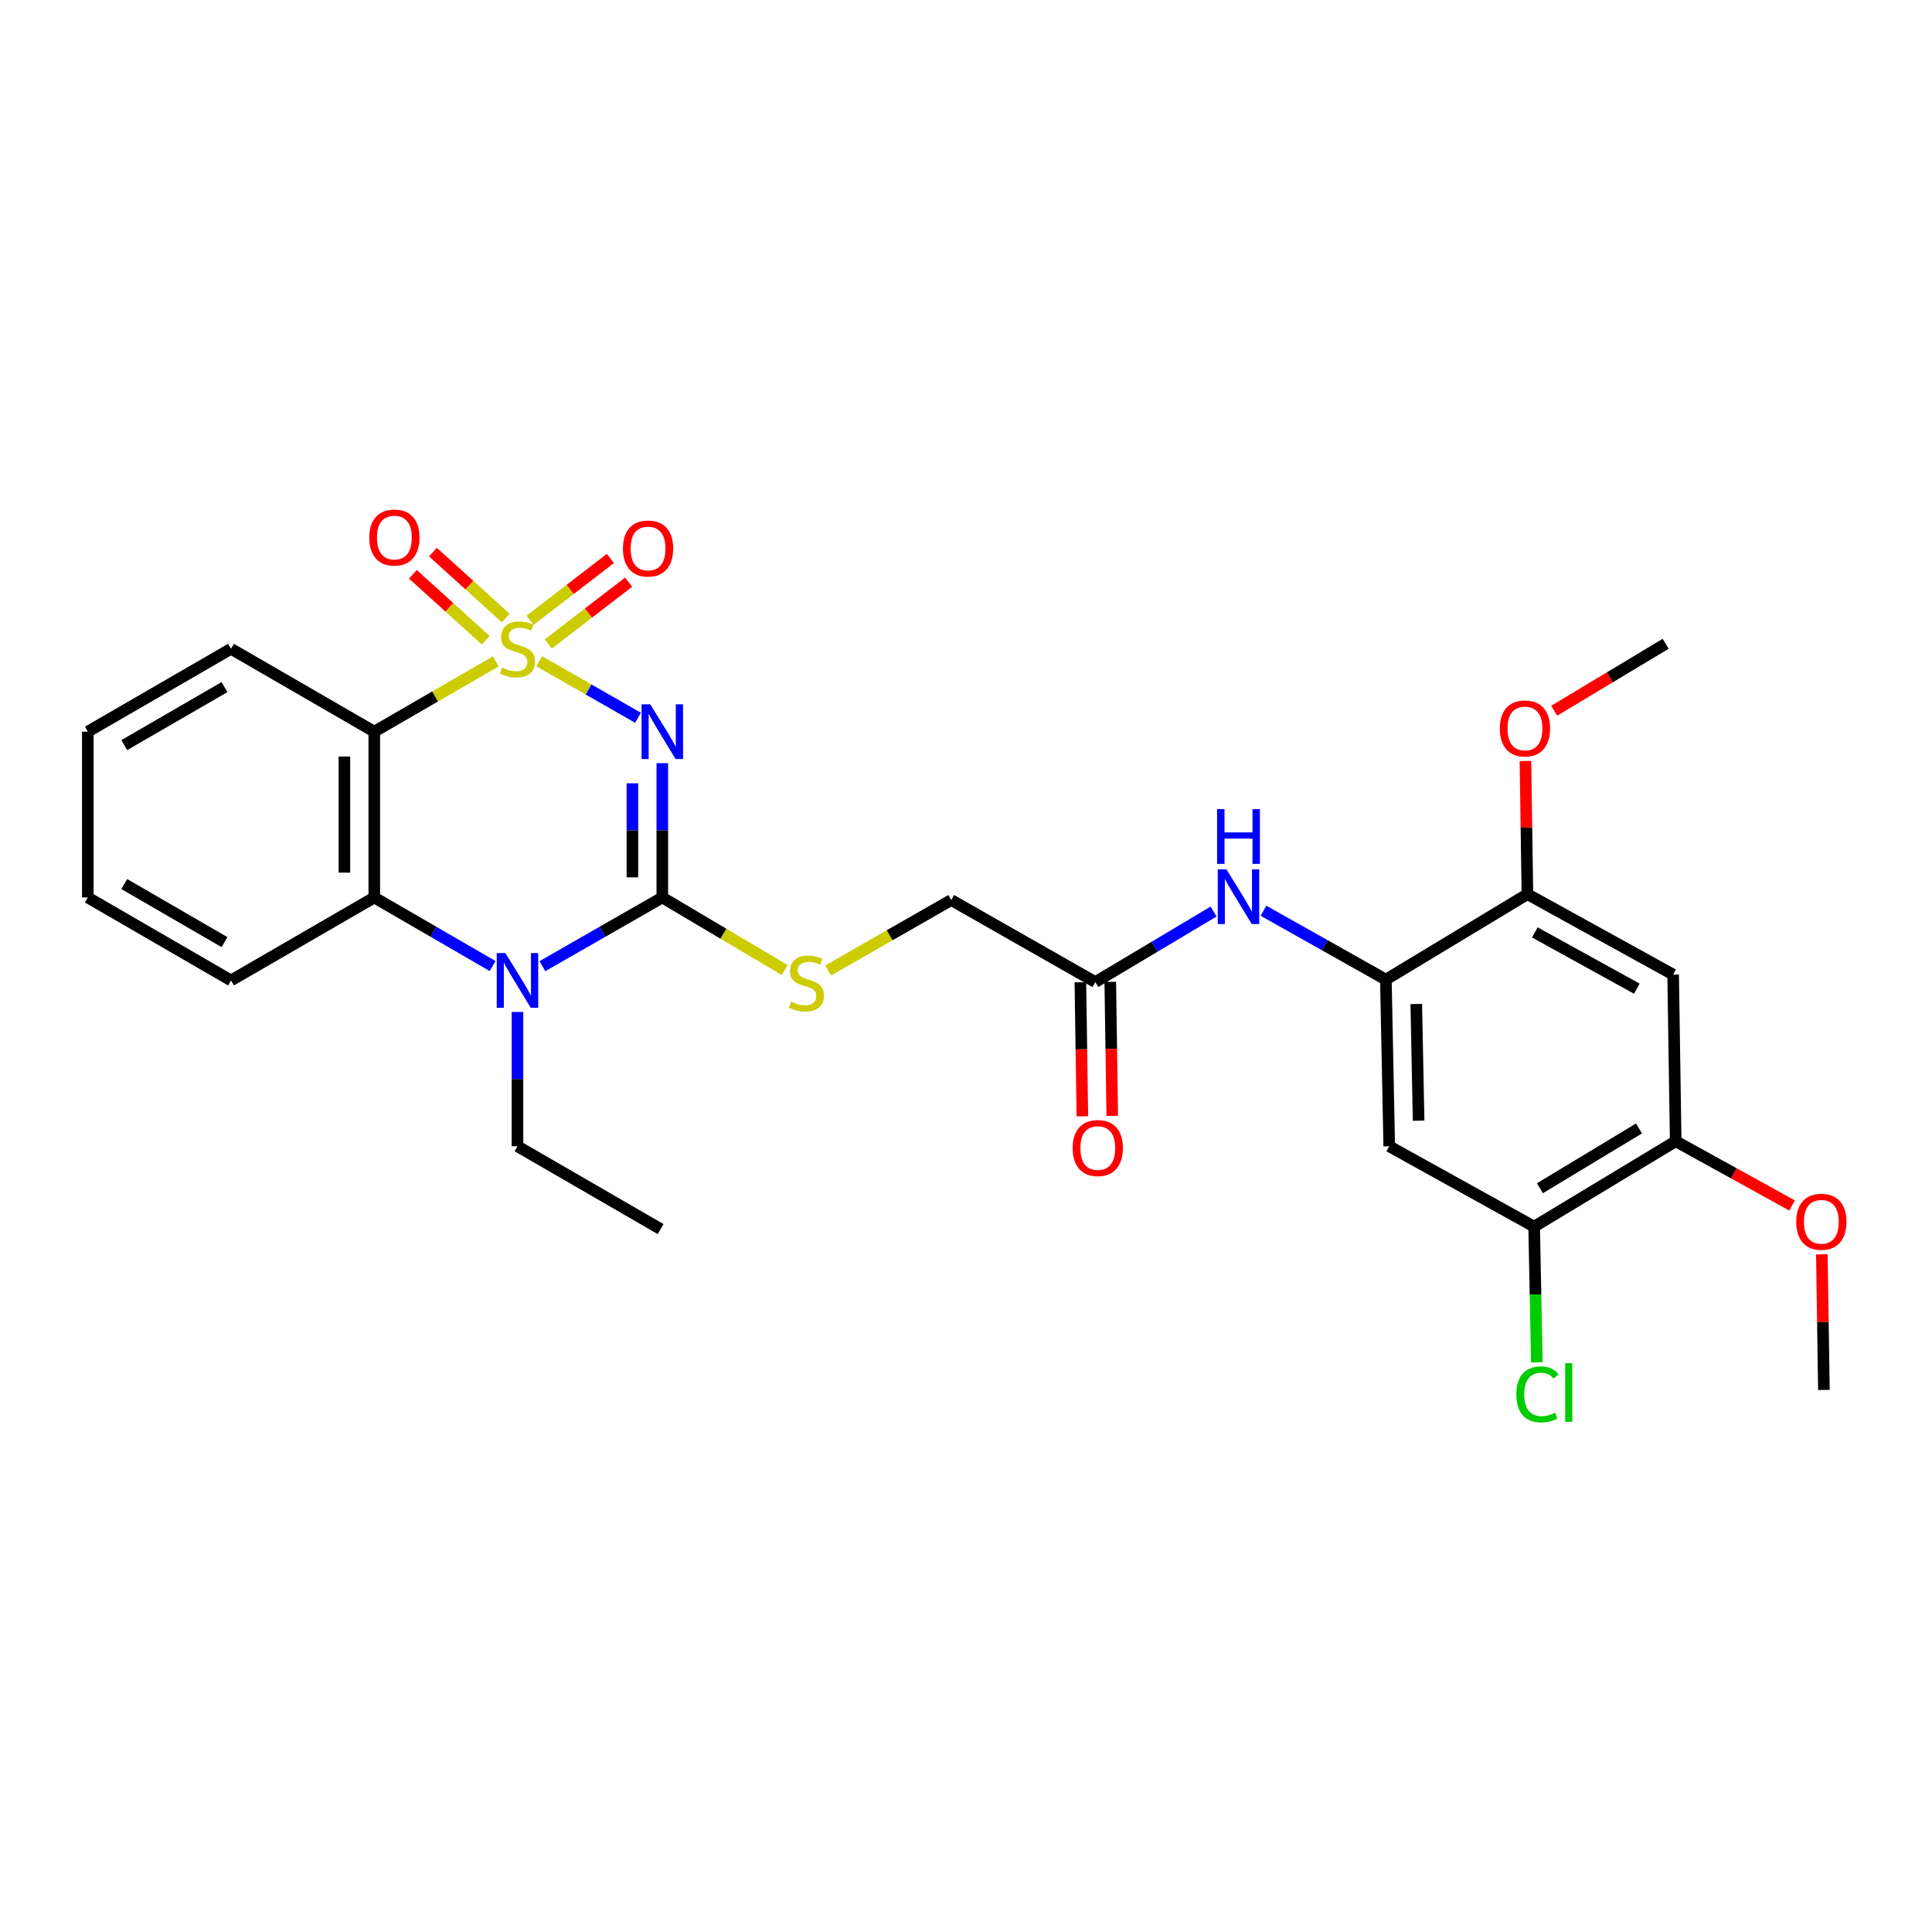 <?xml version='1.0' encoding='iso-8859-1'?>
<svg version='1.1' baseProfile='full'
              xmlns='http://www.w3.org/2000/svg'
                      xmlns:rdkit='http://www.rdkit.org/xml'
                      xmlns:xlink='http://www.w3.org/1999/xlink'
                  xml:space='preserve'
width='1000px' height='1000px' viewBox='0 0 1000 1000'>
<!-- END OF HEADER -->
<rect style='opacity:1.0;fill:#FFFFFF;stroke:none' width='1000' height='1000' x='0' y='0'> </rect>
<path class='bond-0' d='M 279.087,342.249 L 304.66,356.88' style='fill:none;fill-rule:evenodd;stroke:#CCCC00;stroke-width:6px;stroke-linecap:butt;stroke-linejoin:miter;stroke-opacity:1' />
<path class='bond-0' d='M 304.66,356.88 L 330.234,371.512' style='fill:none;fill-rule:evenodd;stroke:#0000FF;stroke-width:6px;stroke-linecap:butt;stroke-linejoin:miter;stroke-opacity:1' />
<path class='bond-2' d='M 256.627,342.311 L 225.177,360.509' style='fill:none;fill-rule:evenodd;stroke:#CCCC00;stroke-width:6px;stroke-linecap:butt;stroke-linejoin:miter;stroke-opacity:1' />
<path class='bond-2' d='M 225.177,360.509 L 193.728,378.707' style='fill:none;fill-rule:evenodd;stroke:#000000;stroke-width:6px;stroke-linecap:butt;stroke-linejoin:miter;stroke-opacity:1' />
<path class='bond-7' d='M 283.777,333.326 L 304.575,317.327' style='fill:none;fill-rule:evenodd;stroke:#CCCC00;stroke-width:6px;stroke-linecap:butt;stroke-linejoin:miter;stroke-opacity:1' />
<path class='bond-7' d='M 304.575,317.327 L 325.373,301.327' style='fill:none;fill-rule:evenodd;stroke:#FF0000;stroke-width:6px;stroke-linecap:butt;stroke-linejoin:miter;stroke-opacity:1' />
<path class='bond-7' d='M 274.342,321.061 L 295.14,305.062' style='fill:none;fill-rule:evenodd;stroke:#CCCC00;stroke-width:6px;stroke-linecap:butt;stroke-linejoin:miter;stroke-opacity:1' />
<path class='bond-7' d='M 295.14,305.062 L 315.938,289.063' style='fill:none;fill-rule:evenodd;stroke:#FF0000;stroke-width:6px;stroke-linecap:butt;stroke-linejoin:miter;stroke-opacity:1' />
<path class='bond-8' d='M 261.811,319.92 L 242.951,302.852' style='fill:none;fill-rule:evenodd;stroke:#CCCC00;stroke-width:6px;stroke-linecap:butt;stroke-linejoin:miter;stroke-opacity:1' />
<path class='bond-8' d='M 242.951,302.852 L 224.091,285.783' style='fill:none;fill-rule:evenodd;stroke:#FF0000;stroke-width:6px;stroke-linecap:butt;stroke-linejoin:miter;stroke-opacity:1' />
<path class='bond-8' d='M 251.427,331.393 L 232.568,314.325' style='fill:none;fill-rule:evenodd;stroke:#CCCC00;stroke-width:6px;stroke-linecap:butt;stroke-linejoin:miter;stroke-opacity:1' />
<path class='bond-8' d='M 232.568,314.325 L 213.708,297.256' style='fill:none;fill-rule:evenodd;stroke:#FF0000;stroke-width:6px;stroke-linecap:butt;stroke-linejoin:miter;stroke-opacity:1' />
<path class='bond-1' d='M 342.81,395.013 L 342.81,429.778' style='fill:none;fill-rule:evenodd;stroke:#0000FF;stroke-width:6px;stroke-linecap:butt;stroke-linejoin:miter;stroke-opacity:1' />
<path class='bond-1' d='M 342.81,429.778 L 342.81,464.544' style='fill:none;fill-rule:evenodd;stroke:#000000;stroke-width:6px;stroke-linecap:butt;stroke-linejoin:miter;stroke-opacity:1' />
<path class='bond-1' d='M 327.336,405.442 L 327.336,429.778' style='fill:none;fill-rule:evenodd;stroke:#0000FF;stroke-width:6px;stroke-linecap:butt;stroke-linejoin:miter;stroke-opacity:1' />
<path class='bond-1' d='M 327.336,429.778 L 327.336,454.114' style='fill:none;fill-rule:evenodd;stroke:#000000;stroke-width:6px;stroke-linecap:butt;stroke-linejoin:miter;stroke-opacity:1' />
<path class='bond-10' d='M 342.81,464.544 L 374.478,483.316' style='fill:none;fill-rule:evenodd;stroke:#000000;stroke-width:6px;stroke-linecap:butt;stroke-linejoin:miter;stroke-opacity:1' />
<path class='bond-10' d='M 374.478,483.316 L 406.146,502.088' style='fill:none;fill-rule:evenodd;stroke:#CCCC00;stroke-width:6px;stroke-linecap:butt;stroke-linejoin:miter;stroke-opacity:1' />
<path class='bond-29' d='M 342.81,464.544 L 311.778,482.315' style='fill:none;fill-rule:evenodd;stroke:#000000;stroke-width:6px;stroke-linecap:butt;stroke-linejoin:miter;stroke-opacity:1' />
<path class='bond-29' d='M 311.778,482.315 L 280.747,500.087' style='fill:none;fill-rule:evenodd;stroke:#0000FF;stroke-width:6px;stroke-linecap:butt;stroke-linejoin:miter;stroke-opacity:1' />
<path class='bond-4' d='M 193.728,378.707 L 193.728,464.544' style='fill:none;fill-rule:evenodd;stroke:#000000;stroke-width:6px;stroke-linecap:butt;stroke-linejoin:miter;stroke-opacity:1' />
<path class='bond-4' d='M 178.254,391.582 L 178.254,451.668' style='fill:none;fill-rule:evenodd;stroke:#000000;stroke-width:6px;stroke-linecap:butt;stroke-linejoin:miter;stroke-opacity:1' />
<path class='bond-20' d='M 193.728,378.707 L 119.574,335.819' style='fill:none;fill-rule:evenodd;stroke:#000000;stroke-width:6px;stroke-linecap:butt;stroke-linejoin:miter;stroke-opacity:1' />
<path class='bond-3' d='M 254.966,500.014 L 224.347,482.279' style='fill:none;fill-rule:evenodd;stroke:#0000FF;stroke-width:6px;stroke-linecap:butt;stroke-linejoin:miter;stroke-opacity:1' />
<path class='bond-3' d='M 224.347,482.279 L 193.728,464.544' style='fill:none;fill-rule:evenodd;stroke:#000000;stroke-width:6px;stroke-linecap:butt;stroke-linejoin:miter;stroke-opacity:1' />
<path class='bond-19' d='M 267.848,523.78 L 267.848,558.542' style='fill:none;fill-rule:evenodd;stroke:#0000FF;stroke-width:6px;stroke-linecap:butt;stroke-linejoin:miter;stroke-opacity:1' />
<path class='bond-19' d='M 267.848,558.542 L 267.848,593.303' style='fill:none;fill-rule:evenodd;stroke:#000000;stroke-width:6px;stroke-linecap:butt;stroke-linejoin:miter;stroke-opacity:1' />
<path class='bond-23' d='M 193.728,464.544 L 119.574,507.475' style='fill:none;fill-rule:evenodd;stroke:#000000;stroke-width:6px;stroke-linecap:butt;stroke-linejoin:miter;stroke-opacity:1' />
<path class='bond-5' d='M 717.327,507.045 L 685.648,489.221' style='fill:none;fill-rule:evenodd;stroke:#000000;stroke-width:6px;stroke-linecap:butt;stroke-linejoin:miter;stroke-opacity:1' />
<path class='bond-5' d='M 685.648,489.221 L 653.97,471.396' style='fill:none;fill-rule:evenodd;stroke:#0000FF;stroke-width:6px;stroke-linecap:butt;stroke-linejoin:miter;stroke-opacity:1' />
<path class='bond-6' d='M 717.327,507.045 L 719.064,593.303' style='fill:none;fill-rule:evenodd;stroke:#000000;stroke-width:6px;stroke-linecap:butt;stroke-linejoin:miter;stroke-opacity:1' />
<path class='bond-6' d='M 733.058,519.672 L 734.274,580.053' style='fill:none;fill-rule:evenodd;stroke:#000000;stroke-width:6px;stroke-linecap:butt;stroke-linejoin:miter;stroke-opacity:1' />
<path class='bond-12' d='M 717.327,507.045 L 790.587,462.824' style='fill:none;fill-rule:evenodd;stroke:#000000;stroke-width:6px;stroke-linecap:butt;stroke-linejoin:miter;stroke-opacity:1' />
<path class='bond-13' d='M 719.064,593.303 L 794.069,634.91' style='fill:none;fill-rule:evenodd;stroke:#000000;stroke-width:6px;stroke-linecap:butt;stroke-linejoin:miter;stroke-opacity:1' />
<path class='bond-9' d='M 866.013,504.44 L 790.587,462.824' style='fill:none;fill-rule:evenodd;stroke:#000000;stroke-width:6px;stroke-linecap:butt;stroke-linejoin:miter;stroke-opacity:1' />
<path class='bond-9' d='M 847.224,511.746 L 794.426,482.615' style='fill:none;fill-rule:evenodd;stroke:#000000;stroke-width:6px;stroke-linecap:butt;stroke-linejoin:miter;stroke-opacity:1' />
<path class='bond-14' d='M 866.013,504.44 L 867.337,590.698' style='fill:none;fill-rule:evenodd;stroke:#000000;stroke-width:6px;stroke-linecap:butt;stroke-linejoin:miter;stroke-opacity:1' />
<path class='bond-17' d='M 428.632,502.324 L 460.494,484.091' style='fill:none;fill-rule:evenodd;stroke:#CCCC00;stroke-width:6px;stroke-linecap:butt;stroke-linejoin:miter;stroke-opacity:1' />
<path class='bond-17' d='M 460.494,484.091 L 492.355,465.859' style='fill:none;fill-rule:evenodd;stroke:#000000;stroke-width:6px;stroke-linecap:butt;stroke-linejoin:miter;stroke-opacity:1' />
<path class='bond-11' d='M 628.144,471.814 L 597.542,490.066' style='fill:none;fill-rule:evenodd;stroke:#0000FF;stroke-width:6px;stroke-linecap:butt;stroke-linejoin:miter;stroke-opacity:1' />
<path class='bond-11' d='M 597.542,490.066 L 566.939,508.317' style='fill:none;fill-rule:evenodd;stroke:#000000;stroke-width:6px;stroke-linecap:butt;stroke-linejoin:miter;stroke-opacity:1' />
<path class='bond-21' d='M 790.587,462.824 L 790.076,428.351' style='fill:none;fill-rule:evenodd;stroke:#000000;stroke-width:6px;stroke-linecap:butt;stroke-linejoin:miter;stroke-opacity:1' />
<path class='bond-21' d='M 790.076,428.351 L 789.565,393.877' style='fill:none;fill-rule:evenodd;stroke:#FF0000;stroke-width:6px;stroke-linecap:butt;stroke-linejoin:miter;stroke-opacity:1' />
<path class='bond-18' d='M 794.069,634.91 L 794.769,670.021' style='fill:none;fill-rule:evenodd;stroke:#000000;stroke-width:6px;stroke-linecap:butt;stroke-linejoin:miter;stroke-opacity:1' />
<path class='bond-18' d='M 794.769,670.021 L 795.468,705.132' style='fill:none;fill-rule:evenodd;stroke:#00CC00;stroke-width:6px;stroke-linecap:butt;stroke-linejoin:miter;stroke-opacity:1' />
<path class='bond-31' d='M 794.069,634.91 L 867.337,590.698' style='fill:none;fill-rule:evenodd;stroke:#000000;stroke-width:6px;stroke-linecap:butt;stroke-linejoin:miter;stroke-opacity:1' />
<path class='bond-31' d='M 797.064,615.03 L 848.352,584.081' style='fill:none;fill-rule:evenodd;stroke:#000000;stroke-width:6px;stroke-linecap:butt;stroke-linejoin:miter;stroke-opacity:1' />
<path class='bond-22' d='M 867.337,590.698 L 897.457,607.324' style='fill:none;fill-rule:evenodd;stroke:#000000;stroke-width:6px;stroke-linecap:butt;stroke-linejoin:miter;stroke-opacity:1' />
<path class='bond-22' d='M 897.457,607.324 L 927.576,623.95' style='fill:none;fill-rule:evenodd;stroke:#FF0000;stroke-width:6px;stroke-linecap:butt;stroke-linejoin:miter;stroke-opacity:1' />
<path class='bond-15' d='M 566.939,508.317 L 492.355,465.859' style='fill:none;fill-rule:evenodd;stroke:#000000;stroke-width:6px;stroke-linecap:butt;stroke-linejoin:miter;stroke-opacity:1' />
<path class='bond-16' d='M 559.203,508.432 L 559.717,543.113' style='fill:none;fill-rule:evenodd;stroke:#000000;stroke-width:6px;stroke-linecap:butt;stroke-linejoin:miter;stroke-opacity:1' />
<path class='bond-16' d='M 559.717,543.113 L 560.231,577.794' style='fill:none;fill-rule:evenodd;stroke:#FF0000;stroke-width:6px;stroke-linecap:butt;stroke-linejoin:miter;stroke-opacity:1' />
<path class='bond-16' d='M 574.675,508.203 L 575.189,542.884' style='fill:none;fill-rule:evenodd;stroke:#000000;stroke-width:6px;stroke-linecap:butt;stroke-linejoin:miter;stroke-opacity:1' />
<path class='bond-16' d='M 575.189,542.884 L 575.703,577.565' style='fill:none;fill-rule:evenodd;stroke:#FF0000;stroke-width:6px;stroke-linecap:butt;stroke-linejoin:miter;stroke-opacity:1' />
<path class='bond-26' d='M 267.848,593.303 L 341.95,636.182' style='fill:none;fill-rule:evenodd;stroke:#000000;stroke-width:6px;stroke-linecap:butt;stroke-linejoin:miter;stroke-opacity:1' />
<path class='bond-27' d='M 119.574,335.819 L 45.455,378.707' style='fill:none;fill-rule:evenodd;stroke:#000000;stroke-width:6px;stroke-linecap:butt;stroke-linejoin:miter;stroke-opacity:1' />
<path class='bond-27' d='M 116.206,355.645 L 64.322,385.667' style='fill:none;fill-rule:evenodd;stroke:#000000;stroke-width:6px;stroke-linecap:butt;stroke-linejoin:miter;stroke-opacity:1' />
<path class='bond-24' d='M 804.439,367.885 L 833.287,350.554' style='fill:none;fill-rule:evenodd;stroke:#FF0000;stroke-width:6px;stroke-linecap:butt;stroke-linejoin:miter;stroke-opacity:1' />
<path class='bond-24' d='M 833.287,350.554 L 862.136,333.222' style='fill:none;fill-rule:evenodd;stroke:#000000;stroke-width:6px;stroke-linecap:butt;stroke-linejoin:miter;stroke-opacity:1' />
<path class='bond-25' d='M 942.986,649.252 L 943.52,684.337' style='fill:none;fill-rule:evenodd;stroke:#FF0000;stroke-width:6px;stroke-linecap:butt;stroke-linejoin:miter;stroke-opacity:1' />
<path class='bond-25' d='M 943.52,684.337 L 944.053,719.423' style='fill:none;fill-rule:evenodd;stroke:#000000;stroke-width:6px;stroke-linecap:butt;stroke-linejoin:miter;stroke-opacity:1' />
<path class='bond-30' d='M 119.574,507.475 L 45.455,464.544' style='fill:none;fill-rule:evenodd;stroke:#000000;stroke-width:6px;stroke-linecap:butt;stroke-linejoin:miter;stroke-opacity:1' />
<path class='bond-30' d='M 116.212,487.645 L 64.328,457.593' style='fill:none;fill-rule:evenodd;stroke:#000000;stroke-width:6px;stroke-linecap:butt;stroke-linejoin:miter;stroke-opacity:1' />
<path class='bond-28' d='M 45.455,378.707 L 45.455,464.544' style='fill:none;fill-rule:evenodd;stroke:#000000;stroke-width:6px;stroke-linecap:butt;stroke-linejoin:miter;stroke-opacity:1' />
<path  class='atom-0' d='M 259.848 345.539
Q 260.168 345.659, 261.488 346.219
Q 262.808 346.779, 264.248 347.139
Q 265.728 347.459, 267.168 347.459
Q 269.848 347.459, 271.408 346.179
Q 272.968 344.859, 272.968 342.579
Q 272.968 341.019, 272.168 340.059
Q 271.408 339.099, 270.208 338.579
Q 269.008 338.059, 267.008 337.459
Q 264.488 336.699, 262.968 335.979
Q 261.488 335.259, 260.408 333.739
Q 259.368 332.219, 259.368 329.659
Q 259.368 326.099, 261.768 323.899
Q 264.208 321.699, 269.008 321.699
Q 272.288 321.699, 276.008 323.259
L 275.088 326.339
Q 271.688 324.939, 269.128 324.939
Q 266.368 324.939, 264.848 326.099
Q 263.328 327.219, 263.368 329.179
Q 263.368 330.699, 264.128 331.619
Q 264.928 332.539, 266.048 333.059
Q 267.208 333.579, 269.128 334.179
Q 271.688 334.979, 273.208 335.779
Q 274.728 336.579, 275.808 338.219
Q 276.928 339.819, 276.928 342.579
Q 276.928 346.499, 274.288 348.619
Q 271.688 350.699, 267.328 350.699
Q 264.808 350.699, 262.888 350.139
Q 261.008 349.619, 258.768 348.699
L 259.848 345.539
' fill='#CCCC00'/>
<path  class='atom-1' d='M 336.55 364.547
L 345.83 379.547
Q 346.75 381.027, 348.23 383.707
Q 349.71 386.387, 349.79 386.547
L 349.79 364.547
L 353.55 364.547
L 353.55 392.867
L 349.67 392.867
L 339.71 376.467
Q 338.55 374.547, 337.31 372.347
Q 336.11 370.147, 335.75 369.467
L 335.75 392.867
L 332.07 392.867
L 332.07 364.547
L 336.55 364.547
' fill='#0000FF'/>
<path  class='atom-4' d='M 261.588 493.315
L 270.868 508.315
Q 271.788 509.795, 273.268 512.475
Q 274.748 515.155, 274.828 515.315
L 274.828 493.315
L 278.588 493.315
L 278.588 521.635
L 274.708 521.635
L 264.748 505.235
Q 263.588 503.315, 262.348 501.115
Q 261.148 498.915, 260.788 498.235
L 260.788 521.635
L 257.108 521.635
L 257.108 493.315
L 261.588 493.315
' fill='#0000FF'/>
<path  class='atom-8' d='M 322.434 283.907
Q 322.434 277.107, 325.794 273.307
Q 329.154 269.507, 335.434 269.507
Q 341.714 269.507, 345.074 273.307
Q 348.434 277.107, 348.434 283.907
Q 348.434 290.787, 345.034 294.707
Q 341.634 298.587, 335.434 298.587
Q 329.194 298.587, 325.794 294.707
Q 322.434 290.827, 322.434 283.907
M 335.434 295.387
Q 339.754 295.387, 342.074 292.507
Q 344.434 289.587, 344.434 283.907
Q 344.434 278.347, 342.074 275.547
Q 339.754 272.707, 335.434 272.707
Q 331.114 272.707, 328.754 275.507
Q 326.434 278.307, 326.434 283.907
Q 326.434 289.627, 328.754 292.507
Q 331.114 295.387, 335.434 295.387
' fill='#FF0000'/>
<path  class='atom-9' d='M 191.13 278.233
Q 191.13 271.433, 194.49 267.633
Q 197.85 263.833, 204.13 263.833
Q 210.41 263.833, 213.77 267.633
Q 217.13 271.433, 217.13 278.233
Q 217.13 285.113, 213.73 289.033
Q 210.33 292.913, 204.13 292.913
Q 197.89 292.913, 194.49 289.033
Q 191.13 285.153, 191.13 278.233
M 204.13 289.713
Q 208.45 289.713, 210.77 286.833
Q 213.13 283.913, 213.13 278.233
Q 213.13 272.673, 210.77 269.873
Q 208.45 267.033, 204.13 267.033
Q 199.81 267.033, 197.45 269.833
Q 195.13 272.633, 195.13 278.233
Q 195.13 283.953, 197.45 286.833
Q 199.81 289.713, 204.13 289.713
' fill='#FF0000'/>
<path  class='atom-11' d='M 409.393 518.476
Q 409.713 518.596, 411.033 519.156
Q 412.353 519.716, 413.793 520.076
Q 415.273 520.396, 416.713 520.396
Q 419.393 520.396, 420.953 519.116
Q 422.513 517.796, 422.513 515.516
Q 422.513 513.956, 421.713 512.996
Q 420.953 512.036, 419.753 511.516
Q 418.553 510.996, 416.553 510.396
Q 414.033 509.636, 412.513 508.916
Q 411.033 508.196, 409.953 506.676
Q 408.913 505.156, 408.913 502.596
Q 408.913 499.036, 411.313 496.836
Q 413.753 494.636, 418.553 494.636
Q 421.833 494.636, 425.553 496.196
L 424.633 499.276
Q 421.233 497.876, 418.673 497.876
Q 415.913 497.876, 414.393 499.036
Q 412.873 500.156, 412.913 502.116
Q 412.913 503.636, 413.673 504.556
Q 414.473 505.476, 415.593 505.996
Q 416.753 506.516, 418.673 507.116
Q 421.233 507.916, 422.753 508.716
Q 424.273 509.516, 425.353 511.156
Q 426.473 512.756, 426.473 515.516
Q 426.473 519.436, 423.833 521.556
Q 421.233 523.636, 416.873 523.636
Q 414.353 523.636, 412.433 523.076
Q 410.553 522.556, 408.313 521.636
L 409.393 518.476
' fill='#CCCC00'/>
<path  class='atom-12' d='M 634.781 449.962
L 644.061 464.962
Q 644.981 466.442, 646.461 469.122
Q 647.941 471.802, 648.021 471.962
L 648.021 449.962
L 651.781 449.962
L 651.781 478.282
L 647.901 478.282
L 637.941 461.882
Q 636.781 459.962, 635.541 457.762
Q 634.341 455.562, 633.981 454.882
L 633.981 478.282
L 630.301 478.282
L 630.301 449.962
L 634.781 449.962
' fill='#0000FF'/>
<path  class='atom-12' d='M 629.961 418.81
L 633.801 418.81
L 633.801 430.85
L 648.281 430.85
L 648.281 418.81
L 652.121 418.81
L 652.121 447.13
L 648.281 447.13
L 648.281 434.05
L 633.801 434.05
L 633.801 447.13
L 629.961 447.13
L 629.961 418.81
' fill='#0000FF'/>
<path  class='atom-17' d='M 555.211 594.225
Q 555.211 587.425, 558.571 583.625
Q 561.931 579.825, 568.211 579.825
Q 574.491 579.825, 577.851 583.625
Q 581.211 587.425, 581.211 594.225
Q 581.211 601.105, 577.811 605.025
Q 574.411 608.905, 568.211 608.905
Q 561.971 608.905, 558.571 605.025
Q 555.211 601.145, 555.211 594.225
M 568.211 605.705
Q 572.531 605.705, 574.851 602.825
Q 577.211 599.905, 577.211 594.225
Q 577.211 588.665, 574.851 585.865
Q 572.531 583.025, 568.211 583.025
Q 563.891 583.025, 561.531 585.825
Q 559.211 588.625, 559.211 594.225
Q 559.211 599.945, 561.531 602.825
Q 563.891 605.705, 568.211 605.705
' fill='#FF0000'/>
<path  class='atom-19' d='M 784.859 721.718
Q 784.859 714.678, 788.139 710.998
Q 791.459 707.278, 797.739 707.278
Q 803.579 707.278, 806.699 711.398
L 804.059 713.558
Q 801.779 710.558, 797.739 710.558
Q 793.459 710.558, 791.179 713.438
Q 788.939 716.278, 788.939 721.718
Q 788.939 727.318, 791.259 730.198
Q 793.619 733.078, 798.179 733.078
Q 801.299 733.078, 804.939 731.198
L 806.059 734.198
Q 804.579 735.158, 802.339 735.718
Q 800.099 736.278, 797.619 736.278
Q 791.459 736.278, 788.139 732.518
Q 784.859 728.758, 784.859 721.718
' fill='#00CC00'/>
<path  class='atom-19' d='M 810.139 705.558
L 813.819 705.558
L 813.819 735.918
L 810.139 735.918
L 810.139 705.558
' fill='#00CC00'/>
<path  class='atom-22' d='M 776.315 377.05
Q 776.315 370.25, 779.675 366.45
Q 783.035 362.65, 789.315 362.65
Q 795.595 362.65, 798.955 366.45
Q 802.315 370.25, 802.315 377.05
Q 802.315 383.93, 798.915 387.85
Q 795.515 391.73, 789.315 391.73
Q 783.075 391.73, 779.675 387.85
Q 776.315 383.97, 776.315 377.05
M 789.315 388.53
Q 793.635 388.53, 795.955 385.65
Q 798.315 382.73, 798.315 377.05
Q 798.315 371.49, 795.955 368.69
Q 793.635 365.85, 789.315 365.85
Q 784.995 365.85, 782.635 368.65
Q 780.315 371.45, 780.315 377.05
Q 780.315 382.77, 782.635 385.65
Q 784.995 388.53, 789.315 388.53
' fill='#FF0000'/>
<path  class='atom-23' d='M 929.729 632.394
Q 929.729 625.594, 933.089 621.794
Q 936.449 617.994, 942.729 617.994
Q 949.009 617.994, 952.369 621.794
Q 955.729 625.594, 955.729 632.394
Q 955.729 639.274, 952.329 643.194
Q 948.929 647.074, 942.729 647.074
Q 936.489 647.074, 933.089 643.194
Q 929.729 639.314, 929.729 632.394
M 942.729 643.874
Q 947.049 643.874, 949.369 640.994
Q 951.729 638.074, 951.729 632.394
Q 951.729 626.834, 949.369 624.034
Q 947.049 621.194, 942.729 621.194
Q 938.409 621.194, 936.049 623.994
Q 933.729 626.794, 933.729 632.394
Q 933.729 638.114, 936.049 640.994
Q 938.409 643.874, 942.729 643.874
' fill='#FF0000'/>
</svg>
